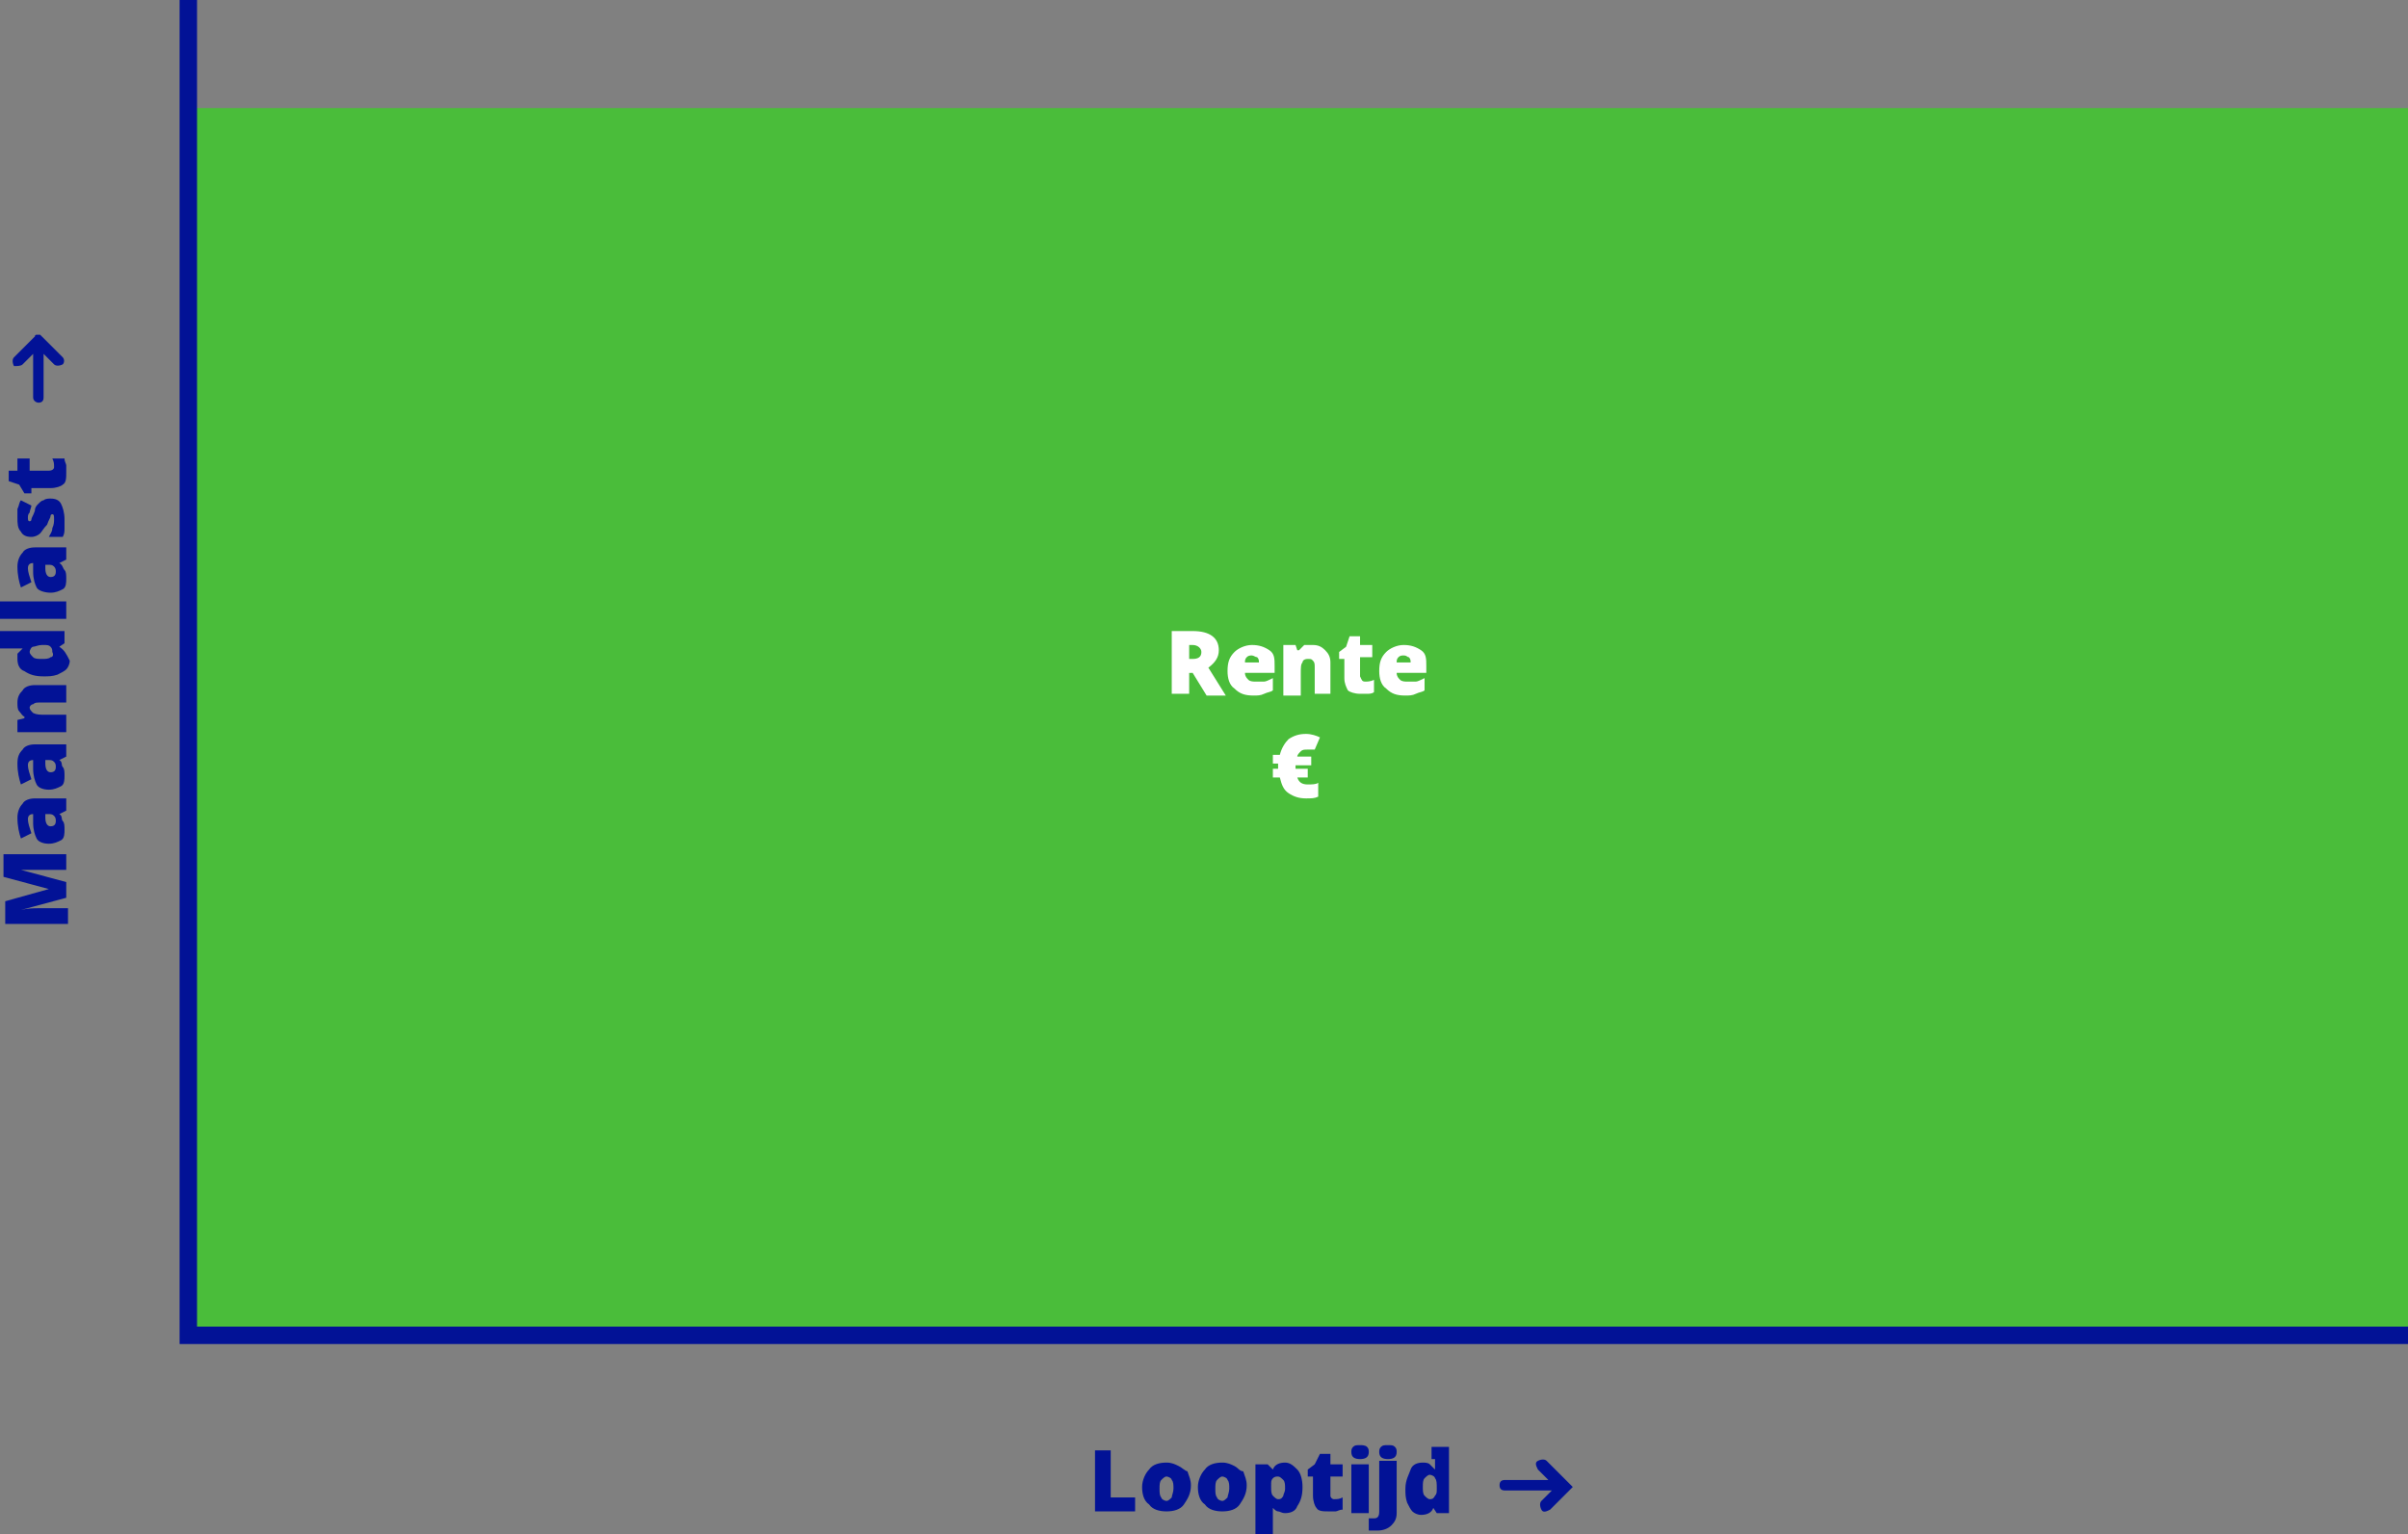 <?xml version="1.0" encoding="utf-8"?>
<!-- Generator: Adobe Illustrator 25.2.2, SVG Export Plug-In . SVG Version: 6.00 Build 0)  -->
<svg version="1.1" id="Layer_1" xmlns="http://www.w3.org/2000/svg" xmlns:xlink="http://www.w3.org/1999/xlink" x="0px" y="0px"
	 viewBox="0 0 138.1 88" style="enable-background:new 0 0 138.1 88;" xml:space="preserve">
<rect x="0" y="0" width="138.1" height="88" fill="#808080" stroke="none"/>
<style type="text/css">
	.st0{fill:#4ABD3A;}
	.st1{fill:#021296;}
	.st2{enable-background:new    ;}
	.st3{fill:#FFFFFF;}
</style>
<rect x="10.8" y="6.2" class="st0" width="127.3" height="70.4"/>
<polygon class="st1" points="138.1,77.1 10.3,77.1 10.3,0 11.3,0 11.3,76.1 138.1,76.1 "/>
<g>
	<path class="st1" d="M89.9,85l-1.2-1.2c-0.1-0.1-0.3-0.1-0.5,0s-0.1,0.3,0,0.5l0.6,0.6h-2.5c-0.2,0-0.3,0.1-0.3,0.3
		c0,0.2,0.1,0.3,0.3,0.3H89l-0.6,0.6c-0.1,0.1-0.1,0.3,0,0.5s0.3,0.1,0.5,0l1.2-1.2c0,0,0.1-0.1,0.1-0.1C90.1,85.2,90,85.1,89.9,85z
		"/>
	<polygon class="st1" points="63.7,83.2 62.8,83.2 62.8,86.7 65.1,86.7 65.1,85.9 63.7,85.9 	"/>
	<path class="st1" d="M67.6,84.1c-0.2-0.1-0.4-0.2-0.7-0.2c-0.4,0-0.8,0.1-1,0.4c-0.2,0.2-0.4,0.6-0.4,1c0,0.4,0.1,0.8,0.4,1
		c0.2,0.3,0.6,0.4,1,0.4c0.4,0,0.8-0.1,1-0.4c0.2-0.3,0.4-0.6,0.4-1.1c0-0.3-0.1-0.5-0.2-0.8C68,84.4,67.8,84.2,67.6,84.1z
		 M67.2,85.9c-0.1,0.1-0.2,0.2-0.3,0.2c-0.1,0-0.3-0.1-0.3-0.2c-0.1-0.1-0.1-0.3-0.1-0.5s0-0.4,0.1-0.5c0.1-0.1,0.2-0.2,0.3-0.2
		c0.1,0,0.3,0.1,0.3,0.2c0.1,0.1,0.1,0.3,0.1,0.5C67.3,85.6,67.2,85.8,67.2,85.9z"/>
	<path class="st1" d="M70.8,84.1c-0.2-0.1-0.4-0.2-0.7-0.2c-0.4,0-0.8,0.1-1,0.4c-0.2,0.2-0.4,0.6-0.4,1c0,0.4,0.1,0.8,0.4,1
		c0.2,0.3,0.6,0.4,1,0.4c0.4,0,0.8-0.1,1-0.4s0.4-0.6,0.4-1.1c0-0.3-0.1-0.5-0.2-0.8C71.1,84.4,71,84.2,70.8,84.1z M70.4,85.9
		c-0.1,0.1-0.2,0.2-0.3,0.2c-0.1,0-0.3-0.1-0.3-0.2c-0.1-0.1-0.1-0.3-0.1-0.5s0-0.4,0.1-0.5c0.1-0.1,0.2-0.2,0.3-0.2
		c0.1,0,0.3,0.1,0.3,0.2c0.1,0.1,0.1,0.3,0.1,0.5C70.5,85.6,70.4,85.8,70.4,85.9z"/>
	<path class="st1" d="M73.7,83.9c-0.3,0-0.6,0.1-0.7,0.4h0L72.7,84H72v4h1v-1.1c0,0,0-0.2,0-0.4h0c0.1,0.1,0.2,0.2,0.3,0.2
		c0.1,0,0.2,0.1,0.4,0.1c0.3,0,0.6-0.1,0.7-0.4c0.2-0.3,0.3-0.6,0.3-1.1c0-0.4-0.1-0.8-0.3-1S74,83.9,73.7,83.9z M73.6,85.8
		C73.5,86,73.4,86,73.3,86c-0.1,0-0.2-0.1-0.3-0.2c-0.1-0.1-0.1-0.3-0.1-0.5v-0.1c0-0.2,0-0.3,0.1-0.4c0.1-0.1,0.2-0.1,0.3-0.1
		c0.1,0,0.2,0.1,0.3,0.2c0.1,0.1,0.1,0.3,0.1,0.5C73.7,85.6,73.6,85.7,73.6,85.8z"/>
	<path class="st1" d="M76.3,85.8v-1.1H77V84h-0.7v-0.6h-0.6L75.4,84L75,84.3v0.4h0.3v1.1c0,0.3,0.1,0.6,0.2,0.7
		c0.1,0.2,0.4,0.2,0.7,0.2c0.2,0,0.3,0,0.4,0s0.2-0.1,0.4-0.1v-0.7C76.8,86,76.7,86,76.5,86C76.4,86,76.3,85.9,76.3,85.8z"/>
	<path class="st1" d="M78,82.9c-0.2,0-0.3,0-0.4,0.1c-0.1,0.1-0.1,0.2-0.1,0.3c0,0.3,0.2,0.4,0.5,0.4c0.3,0,0.5-0.1,0.5-0.4
		c0-0.1,0-0.2-0.1-0.3C78.3,82.9,78.1,82.9,78,82.9z"/>
	<rect x="77.5" y="84" class="st1" width="1" height="2.8"/>
	<path class="st1" d="M79.6,82.9c-0.2,0-0.3,0-0.4,0.1c-0.1,0.1-0.1,0.2-0.1,0.3c0,0.3,0.2,0.4,0.5,0.4c0.3,0,0.5-0.1,0.5-0.4
		c0-0.1,0-0.2-0.1-0.3C79.9,82.9,79.8,82.9,79.6,82.9z"/>
	<path class="st1" d="M79.1,86.7c0,0.3-0.1,0.4-0.3,0.4c-0.1,0-0.2,0-0.3,0v0.7c0.1,0,0.1,0,0.2,0c0.1,0,0.2,0,0.3,0
		c0.3,0,0.6-0.1,0.8-0.3c0.2-0.2,0.3-0.4,0.3-0.7v-3h-1V86.7z"/>
	<path class="st1" d="M82.3,83.7c0,0.2,0,0.4,0,0.6h0c-0.1-0.1-0.2-0.2-0.3-0.3c-0.1-0.1-0.3-0.1-0.4-0.1c-0.3,0-0.6,0.1-0.7,0.4
		s-0.3,0.6-0.3,1.1c0,0.3,0,0.5,0.1,0.8c0.1,0.2,0.2,0.4,0.3,0.5c0.1,0.1,0.3,0.2,0.5,0.2c0.3,0,0.6-0.1,0.7-0.4h0l0.2,0.3h0.7v-3.8
		h-1V83.7z M82.4,85.4c0,0.2,0,0.3-0.1,0.4C82.2,86,82.1,86,82,86c-0.1,0-0.2-0.1-0.3-0.2c-0.1-0.1-0.1-0.3-0.1-0.5
		c0-0.2,0-0.4,0.1-0.5c0.1-0.1,0.2-0.2,0.3-0.2c0.1,0,0.3,0.1,0.3,0.2C82.4,84.9,82.4,85.1,82.4,85.4L82.4,85.4z"/>
</g>
<g>
	<path class="st1" d="M1.3,20.9l0.6-0.6v2.5c0,0.2,0.2,0.3,0.3,0.3c0.2,0,0.3-0.1,0.3-0.3v-2.5l0.6,0.6c0.1,0.1,0.3,0.1,0.5,0
		c0.1-0.1,0.1-0.3,0-0.4l-1.2-1.2c0,0-0.1-0.1-0.1-0.1c-0.1,0-0.2,0-0.2,0c0,0-0.1,0-0.1,0.1l-1.2,1.2c-0.1,0.1-0.1,0.3,0,0.5
		C1,21,1.2,21,1.3,20.9z"/>
	<path class="st1" d="M0.2,50.3L2.8,51v0l-2.5,0.7V53h3.6v-0.9H2.2c-0.2,0-0.6,0-1,0.1v0l2.6-0.7v-0.9l-2.6-0.7v0c0.4,0,0.6,0,0.7,0
		c0.1,0,0.2,0,0.3,0h1.6V49H0.2V50.3z"/>
	<path class="st1" d="M3.4,46.7L3.4,46.7l0.4-0.2v-0.7H2c-0.3,0-0.6,0.1-0.7,0.3C1.1,46.3,1,46.6,1,46.9c0,0.5,0.1,0.9,0.2,1.2
		l0.6-0.3c-0.1-0.3-0.2-0.6-0.2-0.8c0-0.2,0.1-0.3,0.3-0.3h0l0,0.5c0,0.4,0.1,0.7,0.2,0.9s0.4,0.3,0.7,0.3c0.3,0,0.5-0.1,0.7-0.2
		c0.2-0.1,0.2-0.4,0.2-0.6c0-0.2,0-0.4-0.1-0.5S3.6,46.8,3.4,46.7z M2.9,47.4c-0.2,0-0.3-0.2-0.3-0.5l0-0.2h0.2c0.1,0,0.2,0,0.3,0.1
		s0.1,0.2,0.1,0.3C3.2,47.3,3.1,47.4,2.9,47.4z"/>
	<path class="st1" d="M3.4,43.6L3.4,43.6l0.4-0.2v-0.7H2c-0.3,0-0.6,0.1-0.7,0.3C1.1,43.2,1,43.4,1,43.8c0,0.5,0.1,0.9,0.2,1.2
		l0.6-0.3c-0.1-0.3-0.2-0.6-0.2-0.8c0-0.2,0.1-0.3,0.3-0.3h0l0,0.5c0,0.4,0.1,0.7,0.2,0.9s0.4,0.3,0.7,0.3c0.3,0,0.5-0.1,0.7-0.2
		c0.2-0.1,0.2-0.4,0.2-0.6c0-0.2,0-0.4-0.1-0.5S3.6,43.7,3.4,43.6z M2.9,44.3c-0.2,0-0.3-0.2-0.3-0.5l0-0.2h0.2c0.1,0,0.2,0,0.3,0.1
		s0.1,0.2,0.1,0.3C3.2,44.2,3.1,44.3,2.9,44.3z"/>
	<path class="st1" d="M1.9,40.4c0.1-0.1,0.2-0.1,0.4-0.1h1.5v-1H2c-0.3,0-0.6,0.1-0.7,0.3C1.1,39.8,1,40,1,40.3c0,0.2,0,0.4,0.1,0.5
		c0.1,0.1,0.2,0.3,0.3,0.3v0.1L1,41.3V42h2.8v-1H2.6c-0.3,0-0.5,0-0.7-0.1c-0.1-0.1-0.2-0.2-0.2-0.3C1.7,40.5,1.8,40.4,1.9,40.4z"/>
	<path class="st1" d="M3.4,37.1l0.3-0.2v-0.7H0v1h0.7c0.2,0,0.4,0,0.6,0v0c-0.1,0.1-0.2,0.2-0.3,0.3C1,37.5,1,37.6,1,37.8
		c0,0.3,0.1,0.6,0.4,0.7c0.3,0.2,0.6,0.3,1.1,0.3c0.3,0,0.5,0,0.8-0.1c0.2-0.1,0.4-0.2,0.5-0.3s0.2-0.3,0.2-0.5
		C3.8,37.5,3.7,37.3,3.4,37.1L3.4,37.1z M2.9,37.7c-0.1,0.1-0.3,0.1-0.5,0.1c-0.2,0-0.4,0-0.5-0.1c-0.1-0.1-0.2-0.2-0.2-0.3
		c0-0.1,0.1-0.3,0.2-0.3C2,37.1,2.2,37,2.4,37h0.1c0.2,0,0.3,0,0.4,0.1c0.1,0.1,0.1,0.2,0.1,0.3C3.1,37.6,3,37.7,2.9,37.7z"/>
	<rect x="0" y="34.5" class="st1" width="3.8" height="1"/>
	<path class="st1" d="M3.4,32.3L3.4,32.3l0.4-0.2v-0.7H2c-0.3,0-0.6,0.1-0.7,0.3C1.1,31.9,1,32.2,1,32.5c0,0.5,0.1,0.9,0.2,1.2
		l0.6-0.3c-0.1-0.3-0.2-0.6-0.2-0.8c0-0.2,0.1-0.3,0.3-0.3h0l0,0.5c0,0.4,0.1,0.7,0.2,0.9S2.6,34,2.9,34c0.3,0,0.5-0.1,0.7-0.2
		c0.2-0.1,0.2-0.4,0.2-0.6c0-0.2,0-0.4-0.1-0.5S3.6,32.4,3.4,32.3z M2.9,33.1c-0.2,0-0.3-0.2-0.3-0.5l0-0.2h0.2c0.1,0,0.2,0,0.3,0.1
		s0.1,0.2,0.1,0.3C3.2,33,3.1,33.1,2.9,33.1z"/>
	<path class="st1" d="M2.9,28.6c-0.1,0-0.3,0-0.4,0.1c-0.1,0-0.2,0.1-0.3,0.2c-0.1,0.1-0.2,0.2-0.2,0.4c-0.1,0.3-0.2,0.4-0.2,0.5
		c0,0.1-0.1,0.1-0.1,0.1c-0.1,0-0.1-0.1-0.1-0.2c0-0.1,0-0.2,0.1-0.3c0-0.1,0.1-0.3,0.1-0.4l-0.6-0.3C1.1,28.8,1.1,29,1,29.2
		C1,29.3,1,29.5,1,29.7C1,30,1,30.3,1.2,30.5c0.1,0.2,0.3,0.3,0.6,0.3c0.2,0,0.4-0.1,0.5-0.2c0.1-0.1,0.2-0.3,0.4-0.5
		c0.1-0.3,0.2-0.4,0.2-0.5S3,29.5,3,29.5c0.1,0,0.1,0.1,0.1,0.3c0,0.1,0,0.3-0.1,0.5c0,0.2-0.1,0.3-0.2,0.5h0.8
		c0.1-0.2,0.1-0.3,0.1-0.5c0-0.2,0-0.3,0-0.5c0-0.4-0.1-0.7-0.2-0.9S3.2,28.6,2.9,28.6z"/>
	<path class="st1" d="M1.4,28.3h0.4V28h1.1c0.3,0,0.6-0.1,0.7-0.2c0.2-0.1,0.2-0.4,0.2-0.7c0-0.2,0-0.3,0-0.4s-0.1-0.2-0.1-0.4H3
		c0.1,0.2,0.1,0.3,0.1,0.5C3.1,26.9,3,27,2.8,27H1.7v-0.7H1V27H0.5v0.6l0.6,0.2L1.4,28.3z"/>
</g>
<g class="st2">
	<path class="st3" d="M68.2,38.5v1.3h-1v-3.6h1.2c1,0,1.5,0.4,1.5,1.1c0,0.4-0.2,0.7-0.6,1l1,1.6h-1.1l-0.8-1.3H68.2z M68.2,37.8
		h0.2c0.3,0,0.5-0.1,0.5-0.4c0-0.2-0.2-0.4-0.5-0.4h-0.2V37.8z"/>
	<path class="st3" d="M71.9,39.9c-0.5,0-0.8-0.1-1.1-0.4c-0.3-0.2-0.4-0.6-0.4-1c0-0.5,0.1-0.8,0.4-1.1c0.2-0.2,0.6-0.4,1-0.4
		c0.4,0,0.7,0.1,1,0.3s0.3,0.5,0.3,0.9v0.4h-1.7c0,0.2,0.1,0.3,0.2,0.4c0.1,0.1,0.3,0.1,0.4,0.1c0.2,0,0.3,0,0.5,0
		c0.1,0,0.3-0.1,0.5-0.2v0.7c-0.1,0.1-0.3,0.1-0.5,0.2S72.1,39.9,71.9,39.9z M71.8,37.6c-0.1,0-0.2,0-0.3,0.1
		c-0.1,0.1-0.1,0.2-0.1,0.3h0.8c0-0.1,0-0.2-0.1-0.3C72,37.7,71.9,37.6,71.8,37.6z"/>
	<path class="st3" d="M75.4,39.8v-1.5c0-0.2,0-0.3-0.1-0.4c-0.1-0.1-0.1-0.1-0.3-0.1c-0.2,0-0.3,0.1-0.3,0.2
		c-0.1,0.1-0.1,0.3-0.1,0.7v1.2h-1V37h0.7l0.1,0.3h0.1c0.1-0.1,0.2-0.2,0.3-0.3C75,37,75.2,37,75.3,37c0.3,0,0.5,0.1,0.7,0.3
		c0.2,0.2,0.3,0.4,0.3,0.7v1.8H75.4z"/>
	<path class="st3" d="M78.3,39.1c0.1,0,0.3,0,0.5-0.1v0.7c-0.1,0.1-0.3,0.1-0.4,0.1s-0.3,0-0.4,0c-0.3,0-0.6-0.1-0.7-0.2
		c-0.1-0.2-0.2-0.4-0.2-0.7v-1.1h-0.3v-0.4l0.4-0.3l0.2-0.6h0.6V37h0.7v0.7h-0.7v1.1C78.1,39,78.1,39.1,78.3,39.1z"/>
	<path class="st3" d="M80.6,39.9c-0.5,0-0.8-0.1-1.1-0.4c-0.3-0.2-0.4-0.6-0.4-1c0-0.5,0.1-0.8,0.4-1.1c0.2-0.2,0.6-0.4,1-0.4
		c0.4,0,0.7,0.1,1,0.3s0.3,0.5,0.3,0.9v0.4h-1.7c0,0.2,0.1,0.3,0.2,0.4c0.1,0.1,0.3,0.1,0.4,0.1c0.2,0,0.3,0,0.5,0
		c0.1,0,0.3-0.1,0.5-0.2v0.7c-0.1,0.1-0.3,0.1-0.5,0.2S80.8,39.9,80.6,39.9z M80.5,37.6c-0.1,0-0.2,0-0.3,0.1s-0.1,0.2-0.1,0.3h0.8
		c0-0.1,0-0.2-0.1-0.3C80.7,37.7,80.7,37.6,80.5,37.6z"/>
	<path class="st3" d="M75,43c-0.2,0-0.3,0-0.4,0.1s-0.2,0.2-0.2,0.3h0.8v0.5h-0.9l0,0.1v0l0,0.1v0H75v0.5h-0.6
		c0.1,0.3,0.3,0.4,0.6,0.4c0.2,0,0.5,0,0.6-0.1v0.8c-0.2,0.1-0.4,0.1-0.7,0.1c-0.4,0-0.7-0.1-1-0.3c-0.3-0.2-0.4-0.5-0.5-0.9h-0.4
		v-0.5h0.3l0-0.1v-0.1l0-0.1h-0.3v-0.5h0.4c0.1-0.4,0.3-0.7,0.5-0.9c0.3-0.2,0.6-0.3,1-0.3c0.3,0,0.6,0.1,0.8,0.2l-0.3,0.7
		C75.3,43,75.2,43,75,43z"/>
</g>
</svg>
